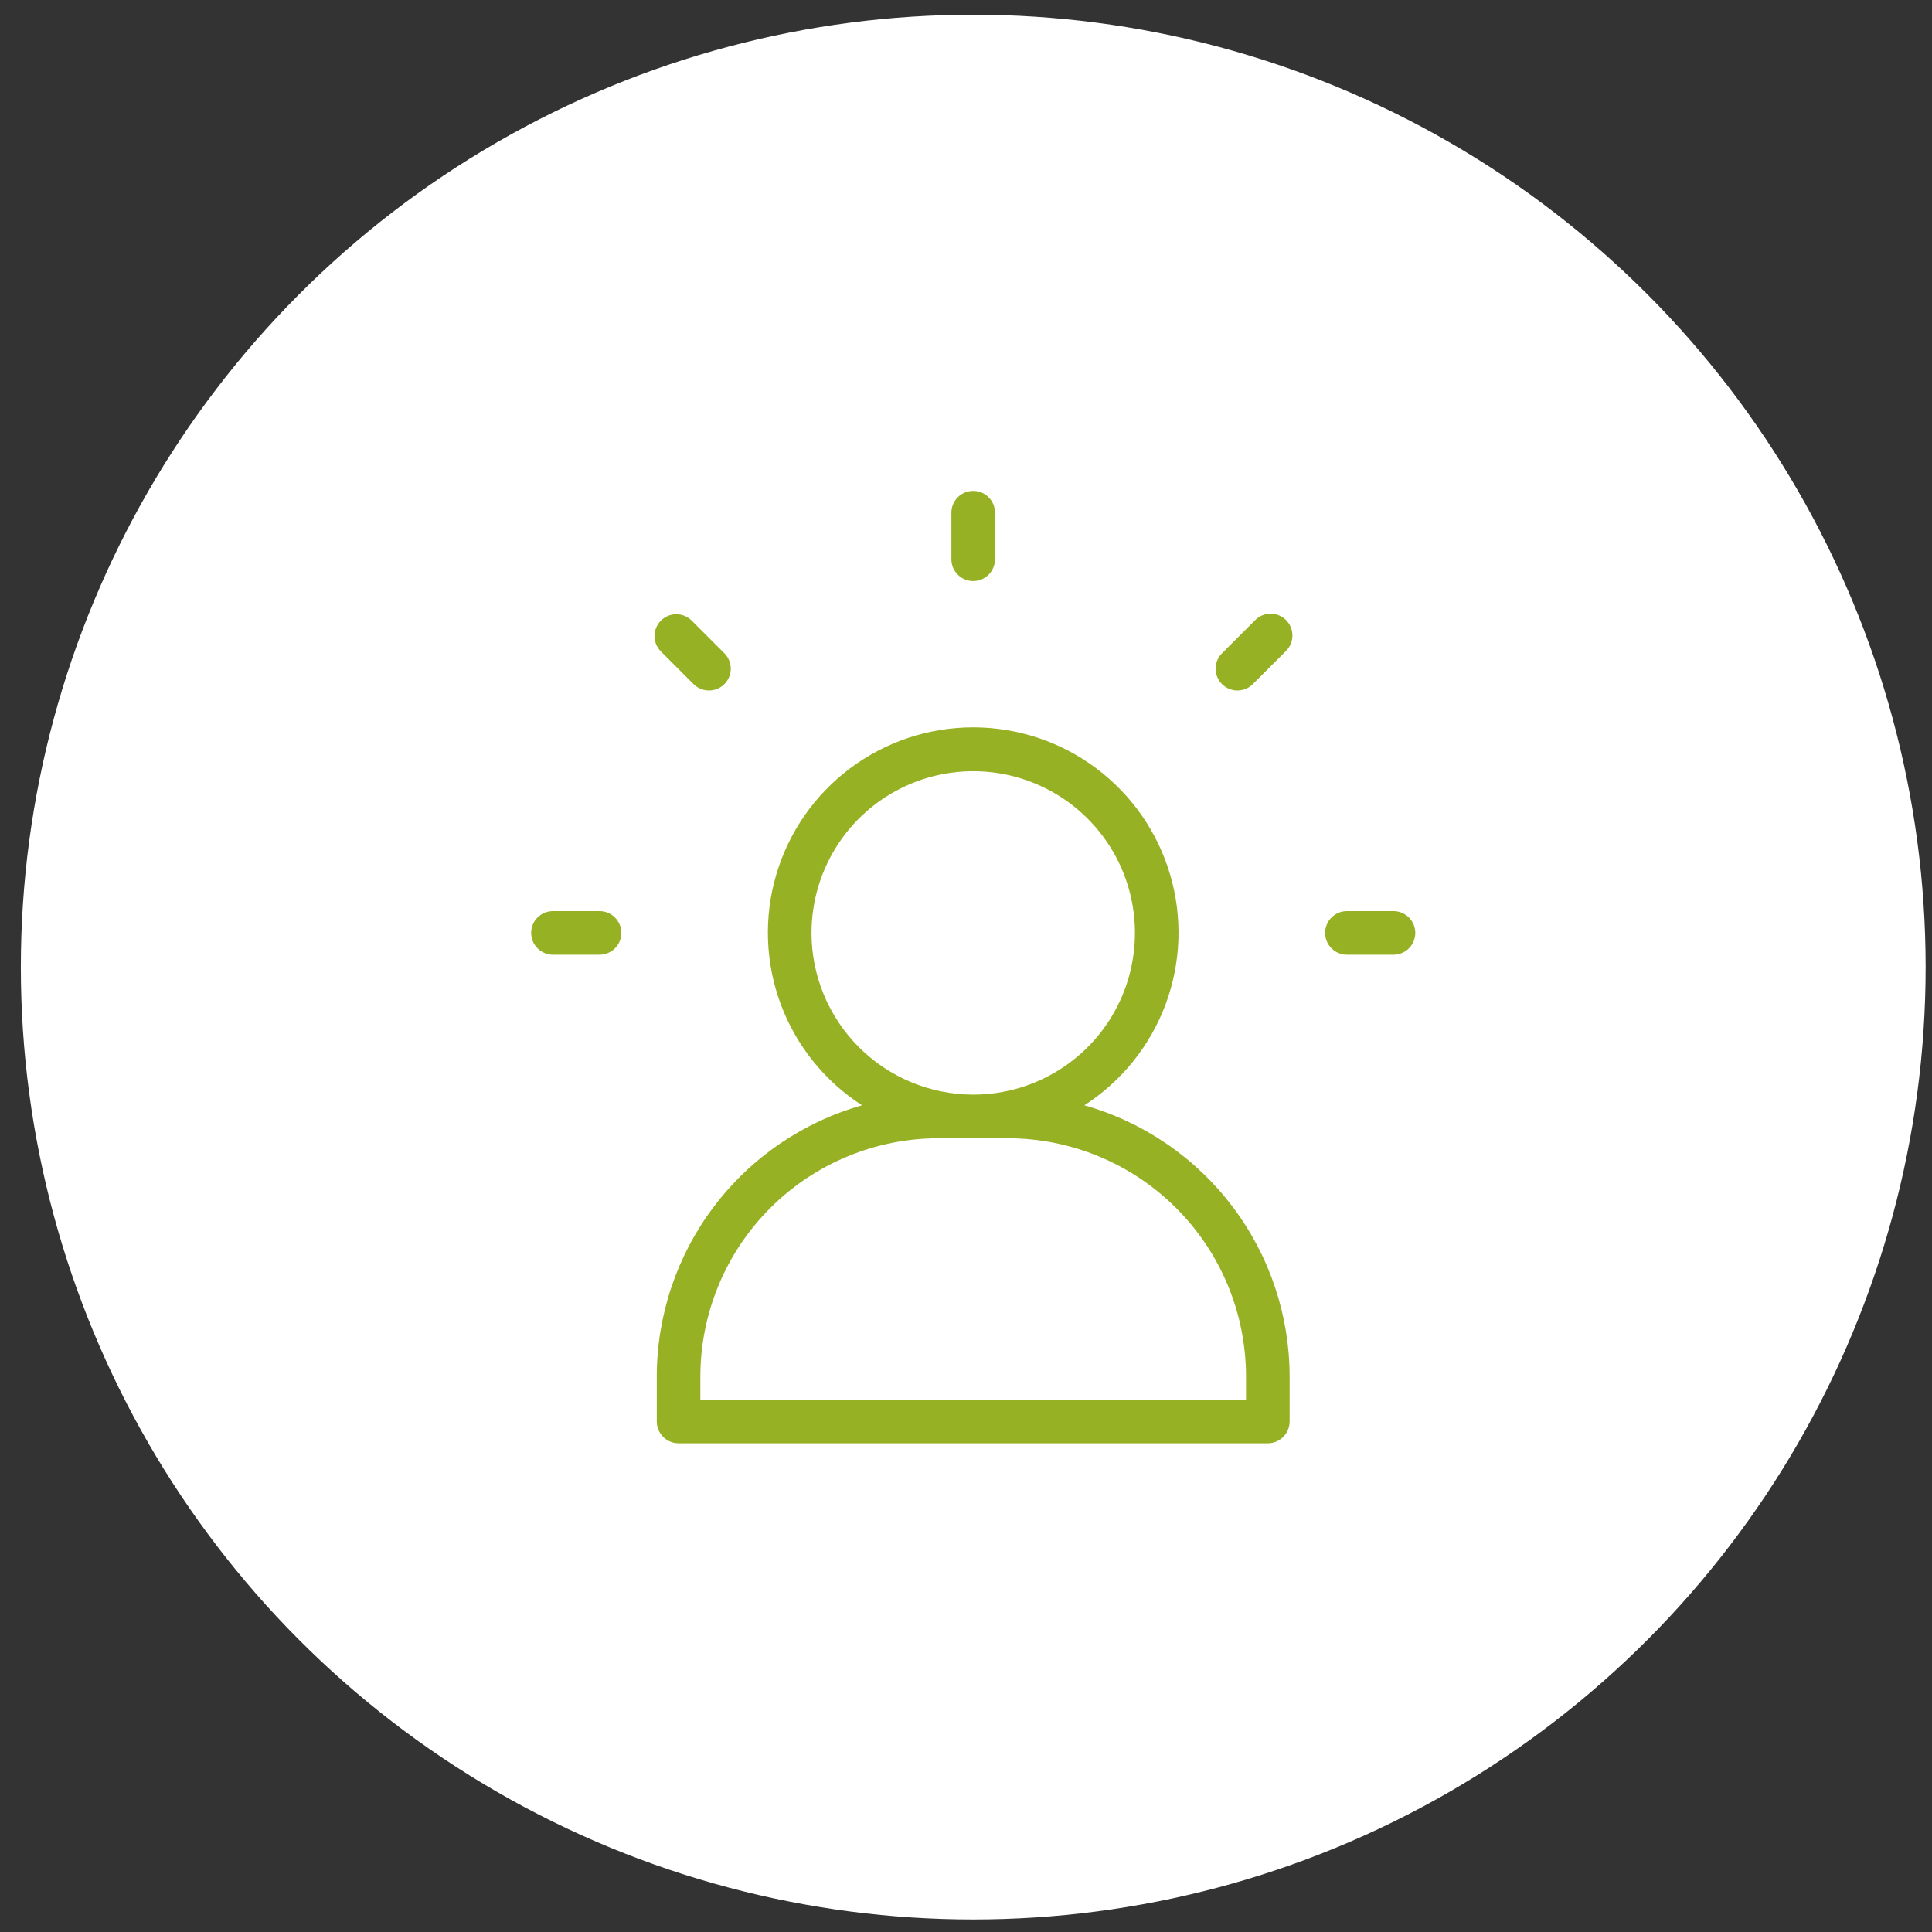 <?xml version="1.0" encoding="UTF-8"?> <svg xmlns="http://www.w3.org/2000/svg" width="71" height="71" viewBox="0 0 71 71" fill="none"><rect x="0" y="0" width="71" height="71" fill="#333333" stroke="none"/> <circle cx="35.766" cy="35.54" r="35" fill="white"></circle> <path d="M39.849 40.619C41.219 39.736 42.267 38.434 42.836 36.907C43.404 35.38 43.463 33.709 43.003 32.146C42.543 30.582 41.59 29.21 40.285 28.234C38.98 27.257 37.394 26.73 35.764 26.73C34.135 26.73 32.549 27.257 31.244 28.234C29.939 29.21 28.986 30.582 28.526 32.146C28.066 33.709 28.125 35.38 28.693 36.907C29.262 38.434 30.31 39.736 31.68 40.619C29.51 41.233 27.6 42.539 26.239 44.337C24.878 46.134 24.139 48.327 24.136 50.582V52.238C24.136 52.451 24.221 52.654 24.371 52.805C24.521 52.955 24.725 53.039 24.937 53.04H46.59C46.696 53.04 46.8 53.019 46.897 52.979C46.995 52.939 47.083 52.88 47.158 52.805C47.232 52.731 47.291 52.642 47.332 52.545C47.372 52.448 47.393 52.344 47.393 52.238V50.582C47.39 48.327 46.651 46.134 45.29 44.337C43.929 42.539 42.019 41.233 39.849 40.619ZM29.823 34.284C29.823 33.109 30.172 31.96 30.825 30.982C31.478 30.005 32.406 29.243 33.492 28.794C34.578 28.344 35.773 28.227 36.926 28.456C38.079 28.686 39.138 29.252 39.969 30.083C40.8 30.914 41.366 31.973 41.595 33.126C41.824 34.279 41.706 35.474 41.256 36.56C40.806 37.646 40.044 38.574 39.066 39.226C38.089 39.879 36.94 40.228 35.764 40.227C34.189 40.225 32.679 39.598 31.565 38.484C30.451 37.37 29.824 35.859 29.822 34.284H29.823ZM45.791 51.437H25.738V50.582C25.741 48.261 26.664 46.036 28.306 44.395C29.947 42.755 32.172 41.832 34.493 41.83H37.036C39.357 41.832 41.582 42.755 43.223 44.395C44.865 46.036 45.788 48.261 45.791 50.582V51.437ZM22.032 33.483H20.321C20.109 33.483 19.905 33.567 19.755 33.718C19.604 33.868 19.52 34.072 19.52 34.284C19.52 34.496 19.604 34.7 19.755 34.85C19.905 35.001 20.109 35.085 20.321 35.085H22.032C22.245 35.085 22.449 35.001 22.599 34.85C22.749 34.7 22.834 34.496 22.834 34.284C22.834 34.072 22.749 33.868 22.599 33.718C22.449 33.567 22.245 33.483 22.032 33.483ZM51.208 33.483H49.499C49.286 33.483 49.083 33.567 48.932 33.718C48.782 33.868 48.698 34.072 48.698 34.284C48.698 34.496 48.782 34.7 48.932 34.85C49.083 35.001 49.286 35.085 49.499 35.085H51.21C51.422 35.085 51.626 35.001 51.777 34.85C51.927 34.7 52.011 34.496 52.011 34.284C52.011 34.072 51.927 33.868 51.777 33.718C51.626 33.567 51.422 33.483 51.21 33.483H51.208ZM46.118 22.798L44.908 24.008C44.758 24.158 44.673 24.362 44.673 24.574C44.673 24.787 44.758 24.99 44.908 25.141C45.058 25.291 45.262 25.375 45.474 25.375C45.687 25.375 45.891 25.291 46.041 25.141L47.251 23.931C47.327 23.857 47.389 23.768 47.431 23.671C47.472 23.573 47.495 23.468 47.496 23.361C47.496 23.255 47.476 23.149 47.436 23.051C47.396 22.953 47.336 22.863 47.261 22.788C47.186 22.713 47.096 22.653 46.998 22.613C46.9 22.573 46.794 22.552 46.688 22.553C46.581 22.554 46.476 22.576 46.378 22.618C46.281 22.66 46.192 22.721 46.118 22.798ZM35.764 21.354C35.977 21.354 36.181 21.269 36.331 21.119C36.481 20.969 36.566 20.765 36.566 20.552V18.841C36.566 18.628 36.481 18.424 36.331 18.274C36.181 18.124 35.977 18.04 35.764 18.04C35.552 18.04 35.348 18.124 35.198 18.274C35.048 18.424 34.963 18.628 34.963 18.841V20.552C34.963 20.765 35.048 20.969 35.198 21.119C35.348 21.269 35.552 21.354 35.764 21.354ZM25.488 25.141C25.638 25.291 25.842 25.375 26.055 25.375C26.267 25.375 26.471 25.291 26.621 25.141C26.771 24.99 26.856 24.787 26.856 24.574C26.856 24.362 26.771 24.158 26.621 24.008L25.411 22.798C25.259 22.652 25.057 22.571 24.847 22.573C24.637 22.575 24.436 22.659 24.288 22.808C24.139 22.956 24.055 23.157 24.053 23.367C24.051 23.577 24.132 23.78 24.278 23.931L25.488 25.141Z" fill="#96B123"></path> </svg> 